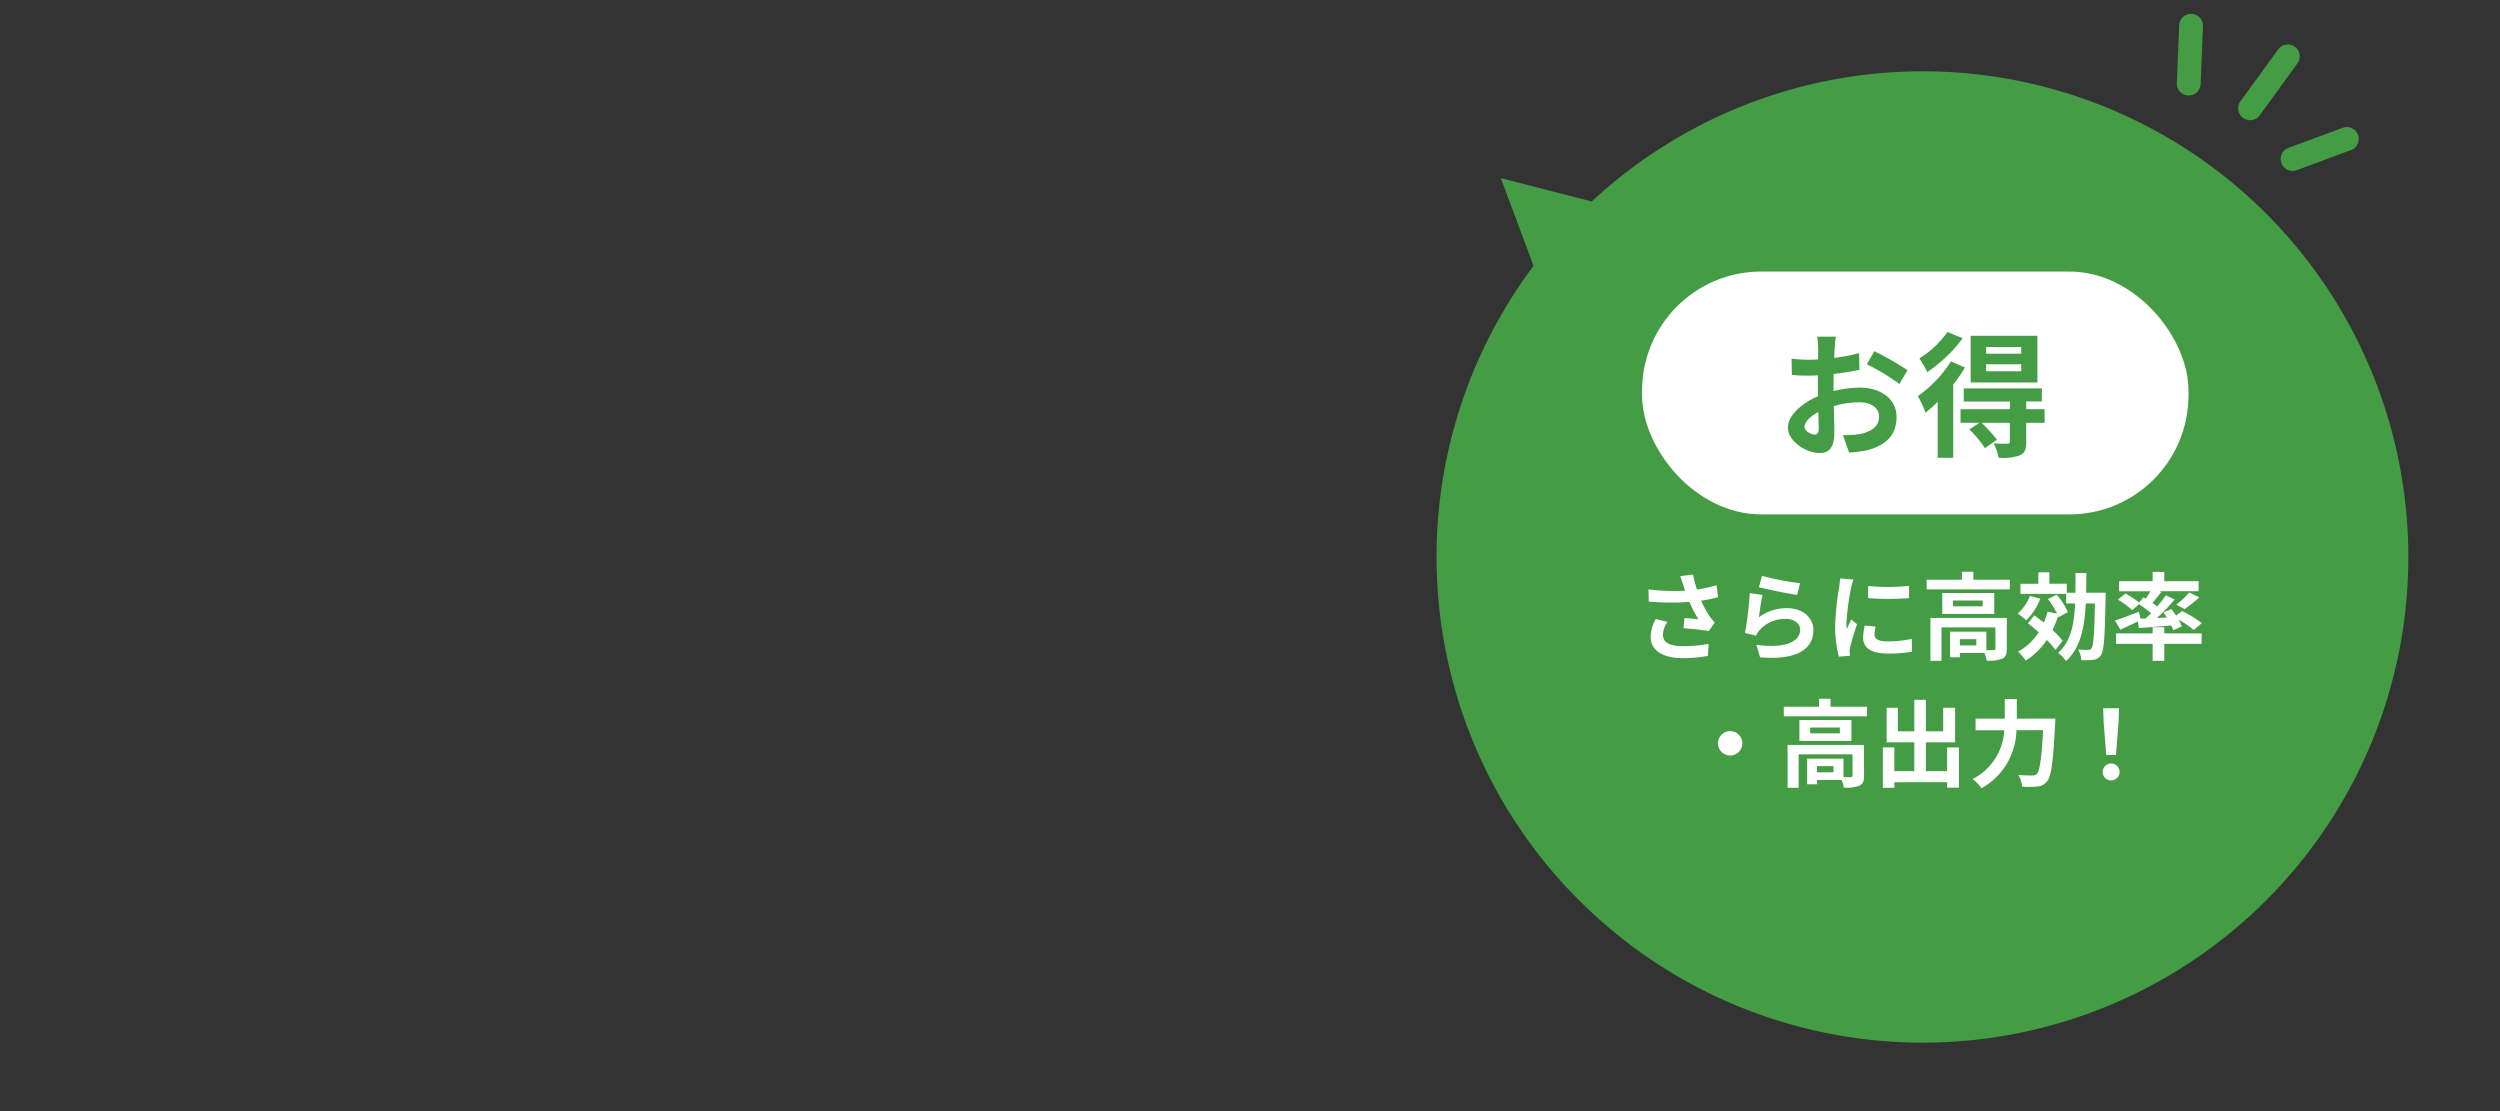 <svg xmlns="http://www.w3.org/2000/svg" xmlns:xlink="http://www.w3.org/1999/xlink" width="315" height="140" viewBox="0 0 315 140"><rect x="0" y="0" width="315" height="140" fill="#333333" stroke="none"/><defs><clipPath id="a"><rect width="315" height="140" transform="translate(257 9206)" fill="#fff" stroke="#707070" stroke-width="1"/></clipPath></defs><g transform="translate(-257 -9206)"><g transform="translate(-134 -398)"><path d="M21615.459,16664.6a61.111,61.111,0,0,1-8.053-82.129l-4.121-11.062,11.459,2.945a61.195,61.195,0,1,1,.715,90.246Z" transform="translate(-21023.18 -6944.969)" fill="#449d44"/><g transform="translate(134 590.217)"><rect width="68.843" height="30.597" rx="15" transform="translate(463.904 9048)" fill="#fff"/><path d="M7.412-13.8H5.066a13.681,13.681,0,0,1,.119,1.5c0,.289,0,.782-.017,1.377-.34.017-.68.034-.986.034a18.851,18.851,0,0,1-2.346-.136L1.87-8.976a20.842,20.842,0,0,0,2.38.085c.272,0,.578-.017.9-.034V-7.5c0,.391,0,.8.017,1.207-2.091.9-3.791,2.448-3.791,3.927,0,1.8,2.329,3.23,3.978,3.23,1.122,0,1.87-.561,1.87-2.669,0-.578-.034-1.9-.068-3.247a11.461,11.461,0,0,1,3.2-.476c1.479,0,2.5.68,2.5,1.836,0,1.241-1.088,1.921-2.465,2.176A13.09,13.09,0,0,1,8.3-1.394L9.078.8A15.565,15.565,0,0,0,11.305.527c2.7-.68,3.757-2.193,3.757-4.2,0-2.346-2.057-3.706-4.675-3.706a14.086,14.086,0,0,0-3.264.442v-.629c0-.493,0-1.02.017-1.53,1.1-.136,2.278-.306,3.247-.527l-.051-2.108a20.82,20.82,0,0,1-3.128.612c.017-.425.034-.833.051-1.207C7.293-12.767,7.361-13.5,7.412-13.8Zm4.845,1.836-.935,1.649a27.048,27.048,0,0,1,4.1,2.482l1.02-1.734A35.524,35.524,0,0,0,12.257-11.968ZM3.468-2.448c0-.595.7-1.292,1.734-1.853.034.918.051,1.7.051,2.125,0,.578-.238.714-.544.714C4.267-1.462,3.468-1.921,3.468-2.448Zm27.3-9.2H26.35v-.85h4.42Zm0,2.21H26.35v-.884h4.42Zm2.04-4.471H24.4v5.882H32.81Zm-11.339-.476a12.126,12.126,0,0,1-3.536,3.332,12.545,12.545,0,0,1,1,1.717A18,18,0,0,0,23.392-13.6Zm.442,3.706a15.26,15.26,0,0,1-4.165,4.369,15.086,15.086,0,0,1,.969,2.091,15.971,15.971,0,0,0,1.53-1.377V1.462H22.2V-7.769a17.951,17.951,0,0,0,1.479-2.142Zm11.8,6.018H31.4v-.969h1.972V-7.276H23.528v1.649h5.814v.969H23.12v1.717H25.5l-1.258.833A14.32,14.32,0,0,1,26.2.255L27.71-.816a17.874,17.874,0,0,0-1.938-2.125h3.57V-.578c0,.187-.068.255-.306.272-.221,0-1.02,0-1.734-.034a7.1,7.1,0,0,1,.629,1.8,6.73,6.73,0,0,0,2.635-.289c.663-.289.833-.765.833-1.7V-2.941h2.329Z" transform="translate(480.904 9070)" fill="#449d44"/></g><g transform="matrix(0.809, 0.588, -0.588, 0.809, 5231.397, 2396.938)"><path d="M0,9.586a1.5,1.5,0,0,1-1.5-1.5V0A1.5,1.5,0,0,1,0-1.5,1.5,1.5,0,0,1,1.5,0V8.086A1.5,1.5,0,0,1,0,9.586Z" transform="translate(559.128 8511)" fill="#449d44"/><path d="M0,7.564a1.493,1.493,0,0,1-.831-.252,1.5,1.5,0,0,1-.416-2.08L2.795-.832a1.5,1.5,0,0,1,2.08-.416A1.5,1.5,0,0,1,5.291.832L1.248,6.9A1.5,1.5,0,0,1,0,7.564Z" transform="translate(567.214 8515.043)" fill="#449d44"/><path d="M4.044,7.564A1.5,1.5,0,0,1,2.795,6.9L-1.248.832a1.5,1.5,0,0,1,.416-2.08,1.5,1.5,0,0,1,2.08.416L5.291,5.232A1.5,1.5,0,0,1,4.044,7.564Z" transform="translate(547 8515.043)" fill="#449d44"/></g></g><g clip-path="url(#a)"><path d="M-29.916-8.52c.072.2.144.456.24.732a25.121,25.121,0,0,1-4.608-.168l.024,1.536a32.179,32.179,0,0,0,5.124.048A15.768,15.768,0,0,0-28.008-4.2c-.372-.024-1.164-.1-1.752-.144l-.12,1.272c1.008.084,2.52.24,3.192.372l.744-1.08a7.566,7.566,0,0,1-.648-.8A13.144,13.144,0,0,1-27.66-6.54a15.96,15.96,0,0,0,2.136-.432l-.192-1.512a18.071,18.071,0,0,1-2.46.552,14.034,14.034,0,0,1-.5-1.884l-1.62.192C-30.144-9.228-30.012-8.8-29.916-8.52Zm-1.968,4.656-1.5-.348A4.912,4.912,0,0,0-34.02-1.98c0,1.728,1.548,2.676,4,2.688A16.929,16.929,0,0,0-26.8.42l.084-1.512A16.573,16.573,0,0,1-29.928-.8c-1.644,0-2.544-.432-2.544-1.44A2.891,2.891,0,0,1-31.884-3.864Zm11.892-5.8-.384,1.44c.936.24,3.612.8,4.824.96l.36-1.464A36.729,36.729,0,0,1-19.992-9.66Zm.072,2.412-1.608-.228a44.27,44.27,0,0,1-.6,5.016l1.38.348a2.907,2.907,0,0,1,.444-.7,4.272,4.272,0,0,1,3.336-1.416c1.044,0,1.788.576,1.788,1.356,0,1.524-1.908,2.4-5.508,1.908l.456,1.572c4.992.42,6.72-1.26,6.72-3.444,0-1.452-1.224-2.748-3.324-2.748a5.874,5.874,0,0,0-3.54,1.14C-20.292-5.124-20.076-6.588-19.92-7.248Zm13.3-1.14v1.536a32.207,32.207,0,0,0,5.16,0V-8.4A24.676,24.676,0,0,1-6.624-8.388Zm.96,5.124L-7.044-3.4a7.331,7.331,0,0,0-.2,1.56c0,1.236,1,1.968,3.06,1.968A16.994,16.994,0,0,0-1.092-.1l-.024-1.62A14.185,14.185,0,0,1-4.128-1.4c-1.224,0-1.68-.324-1.68-.852A4.073,4.073,0,0,1-5.664-3.264ZM-8.472-9.192l-1.68-.144c-.012.384-.084.84-.12,1.176a33.461,33.461,0,0,0-.5,4.752A15.34,15.34,0,0,0-10.308.516l1.392-.1C-8.928.252-8.94.06-8.94-.072a3.621,3.621,0,0,1,.06-.564c.132-.636.528-1.944.864-2.94l-.744-.588c-.168.4-.36.816-.54,1.224a5.79,5.79,0,0,1-.048-.78,31.828,31.828,0,0,1,.576-4.4C-8.724-8.34-8.568-8.94-8.472-9.192ZM7.02-.9H4.944v-.78H7.02Zm3.84-3.456H1.236v5.4H2.628V-3.168H9.42V-.492c0,.144-.048.18-.228.192-.132.012-.5.012-.912,0V-2.628H3.7V.6H4.944V.06h3.1a4.047,4.047,0,0,1,.276.96A4.79,4.79,0,0,0,10.26.792c.468-.216.6-.6.6-1.26ZM7.824-5.82H4.08v-.732H7.824ZM2.724-7.5v2.64H9.276V-7.5ZM6.648-9.168v-1.008H5.2v1.008H.756v1.212H11.244V-9.168Zm7.116,2.04a5.553,5.553,0,0,1-1.536,2.22,9.95,9.95,0,0,1,1.08.852,7.885,7.885,0,0,0,1.776-2.736Zm4.128,5.64a10.717,10.717,0,0,0-1.284-1.344,10.9,10.9,0,0,0,.708-1.752l.048.132,1.188-.636a8.675,8.675,0,0,0-1.416-2.2l-1.1.552A9.726,9.726,0,0,1,17.184-4.9L16-5.148a9.835,9.835,0,0,1-.48,1.38c-.408-.324-.816-.636-1.2-.912l-.8,1c.432.336.9.72,1.356,1.128A7.009,7.009,0,0,1,12.276-.12a7.679,7.679,0,0,1,.96,1.14,9.022,9.022,0,0,0,2.664-2.6,9.419,9.419,0,0,1,1.092,1.26Zm2.964-6.048c.012-.792.024-1.62.024-2.472H19.512c0,.864,0,1.692-.012,2.472H18.42V-8.664h-2.2V-10.1H14.832v1.44H12.576v1.272h5.76V-6.18h1.128c-.12,2.688-.552,4.812-2.148,6.228A4.336,4.336,0,0,1,18.324,1.08C20.136-.576,20.652-3.1,20.808-6.18H21.96c-.072,3.864-.18,5.328-.432,5.652a.443.443,0,0,1-.42.2c-.228,0-.72-.012-1.26-.048A3.293,3.293,0,0,1,20.256.96,8.462,8.462,0,0,0,21.78.912a1.213,1.213,0,0,0,.936-.588c.4-.54.492-2.292.588-7.224.012-.18.012-.636.012-.636ZM27.72-4.26,27.5-5.148c-1.1.432-2.256.876-3.012,1.116l.672,1.152c.648-.288,1.44-.66,2.2-1.032l.144.828c1.152-.084,2.616-.192,4.068-.324a4.646,4.646,0,0,1,.252.6l1.08-.48a4.957,4.957,0,0,0-.408-.864A13.239,13.239,0,0,1,34.4-2.844L35.436-3.7a15.249,15.249,0,0,0-2.508-1.536l-.732.588c-.192-.288-.408-.576-.6-.828l-1.008.42c.144.2.3.42.432.648l-1.236.06a29.175,29.175,0,0,0,2.232-2.34L30.9-7.2c-.3.432-.684.912-1.092,1.4-.18-.144-.384-.288-.6-.444.348-.408.744-.9,1.116-1.38l-.264-.1h4.968V-8.988H30.7v-1.164H29.232v1.164H25.008v1.272h3.924c-.168.3-.372.636-.564.924L28.08-6.96l-.552.66A11.965,11.965,0,0,0,25.8-7.44l-.948.78a9.456,9.456,0,0,1,1.8,1.32l.876-.744A16.506,16.506,0,0,1,29.04-4.956c-.228.228-.456.456-.684.672Zm5.544-1.212a17.707,17.707,0,0,0,1.848-1.476L33.84-7.56a10.9,10.9,0,0,1-1.62,1.524ZM30.7-3.18H29.232v.768H24.624v1.32h4.608V1.044H30.7V-1.092h4.7v-1.32H30.7ZM-24,9.9a1.547,1.547,0,0,0-1.536,1.536A1.547,1.547,0,0,0-24,12.976a1.547,1.547,0,0,0,1.536-1.536A1.547,1.547,0,0,0-24,9.9Zm13.02,5.2h-2.076v-.78h2.076Zm3.84-3.456h-9.624v5.4h1.392V12.832H-8.58v2.676c0,.144-.048.18-.228.192-.132.012-.5.012-.912,0V13.372H-14.3V16.6h1.248v-.54h3.1a4.047,4.047,0,0,1,.276.96,4.79,4.79,0,0,0,1.944-.228c.468-.216.6-.6.6-1.26Zm-3.036-1.464H-13.92V9.448h3.744Zm-5.1-1.68v2.64h6.552V8.5Zm3.924-1.668V5.824H-12.8V6.832h-4.44V8.044H-6.756V6.832ZM3.336,11.956v2.988H.66V11.32H4.344V6.964h-1.5V9.928H.66V5.956H-.8V9.928H-2.868V6.964H-4.284V11.32H-.8v3.624H-3.312V11.956H-4.764v5.088h1.452v-.7H3.336v.684H4.824V11.956ZM12.12,8.332V5.86H10.6V8.332H6.924V9.8h3.612A7.317,7.317,0,0,1,6.552,15.94,5.692,5.692,0,0,1,7.668,17.1a8.528,8.528,0,0,0,4.4-7.308h3.36C15.24,13.36,15,14.932,14.64,15.3a.709.709,0,0,1-.564.192c-.312,0-1.02,0-1.776-.06a3.315,3.315,0,0,1,.492,1.476,12.2,12.2,0,0,0,1.92-.024,1.617,1.617,0,0,0,1.224-.672c.528-.624.768-2.424,1.008-7.2.024-.192.036-.684.036-.684Zm11.268,4.584h1.224l.324-4.1L25,7.024H23l.06,1.788ZM24,16.108a1.062,1.062,0,1,0-1.056-1.056A1.021,1.021,0,0,0,24,16.108Z" transform="translate(499 9288.217)" fill="#fff"/></g></g></svg>